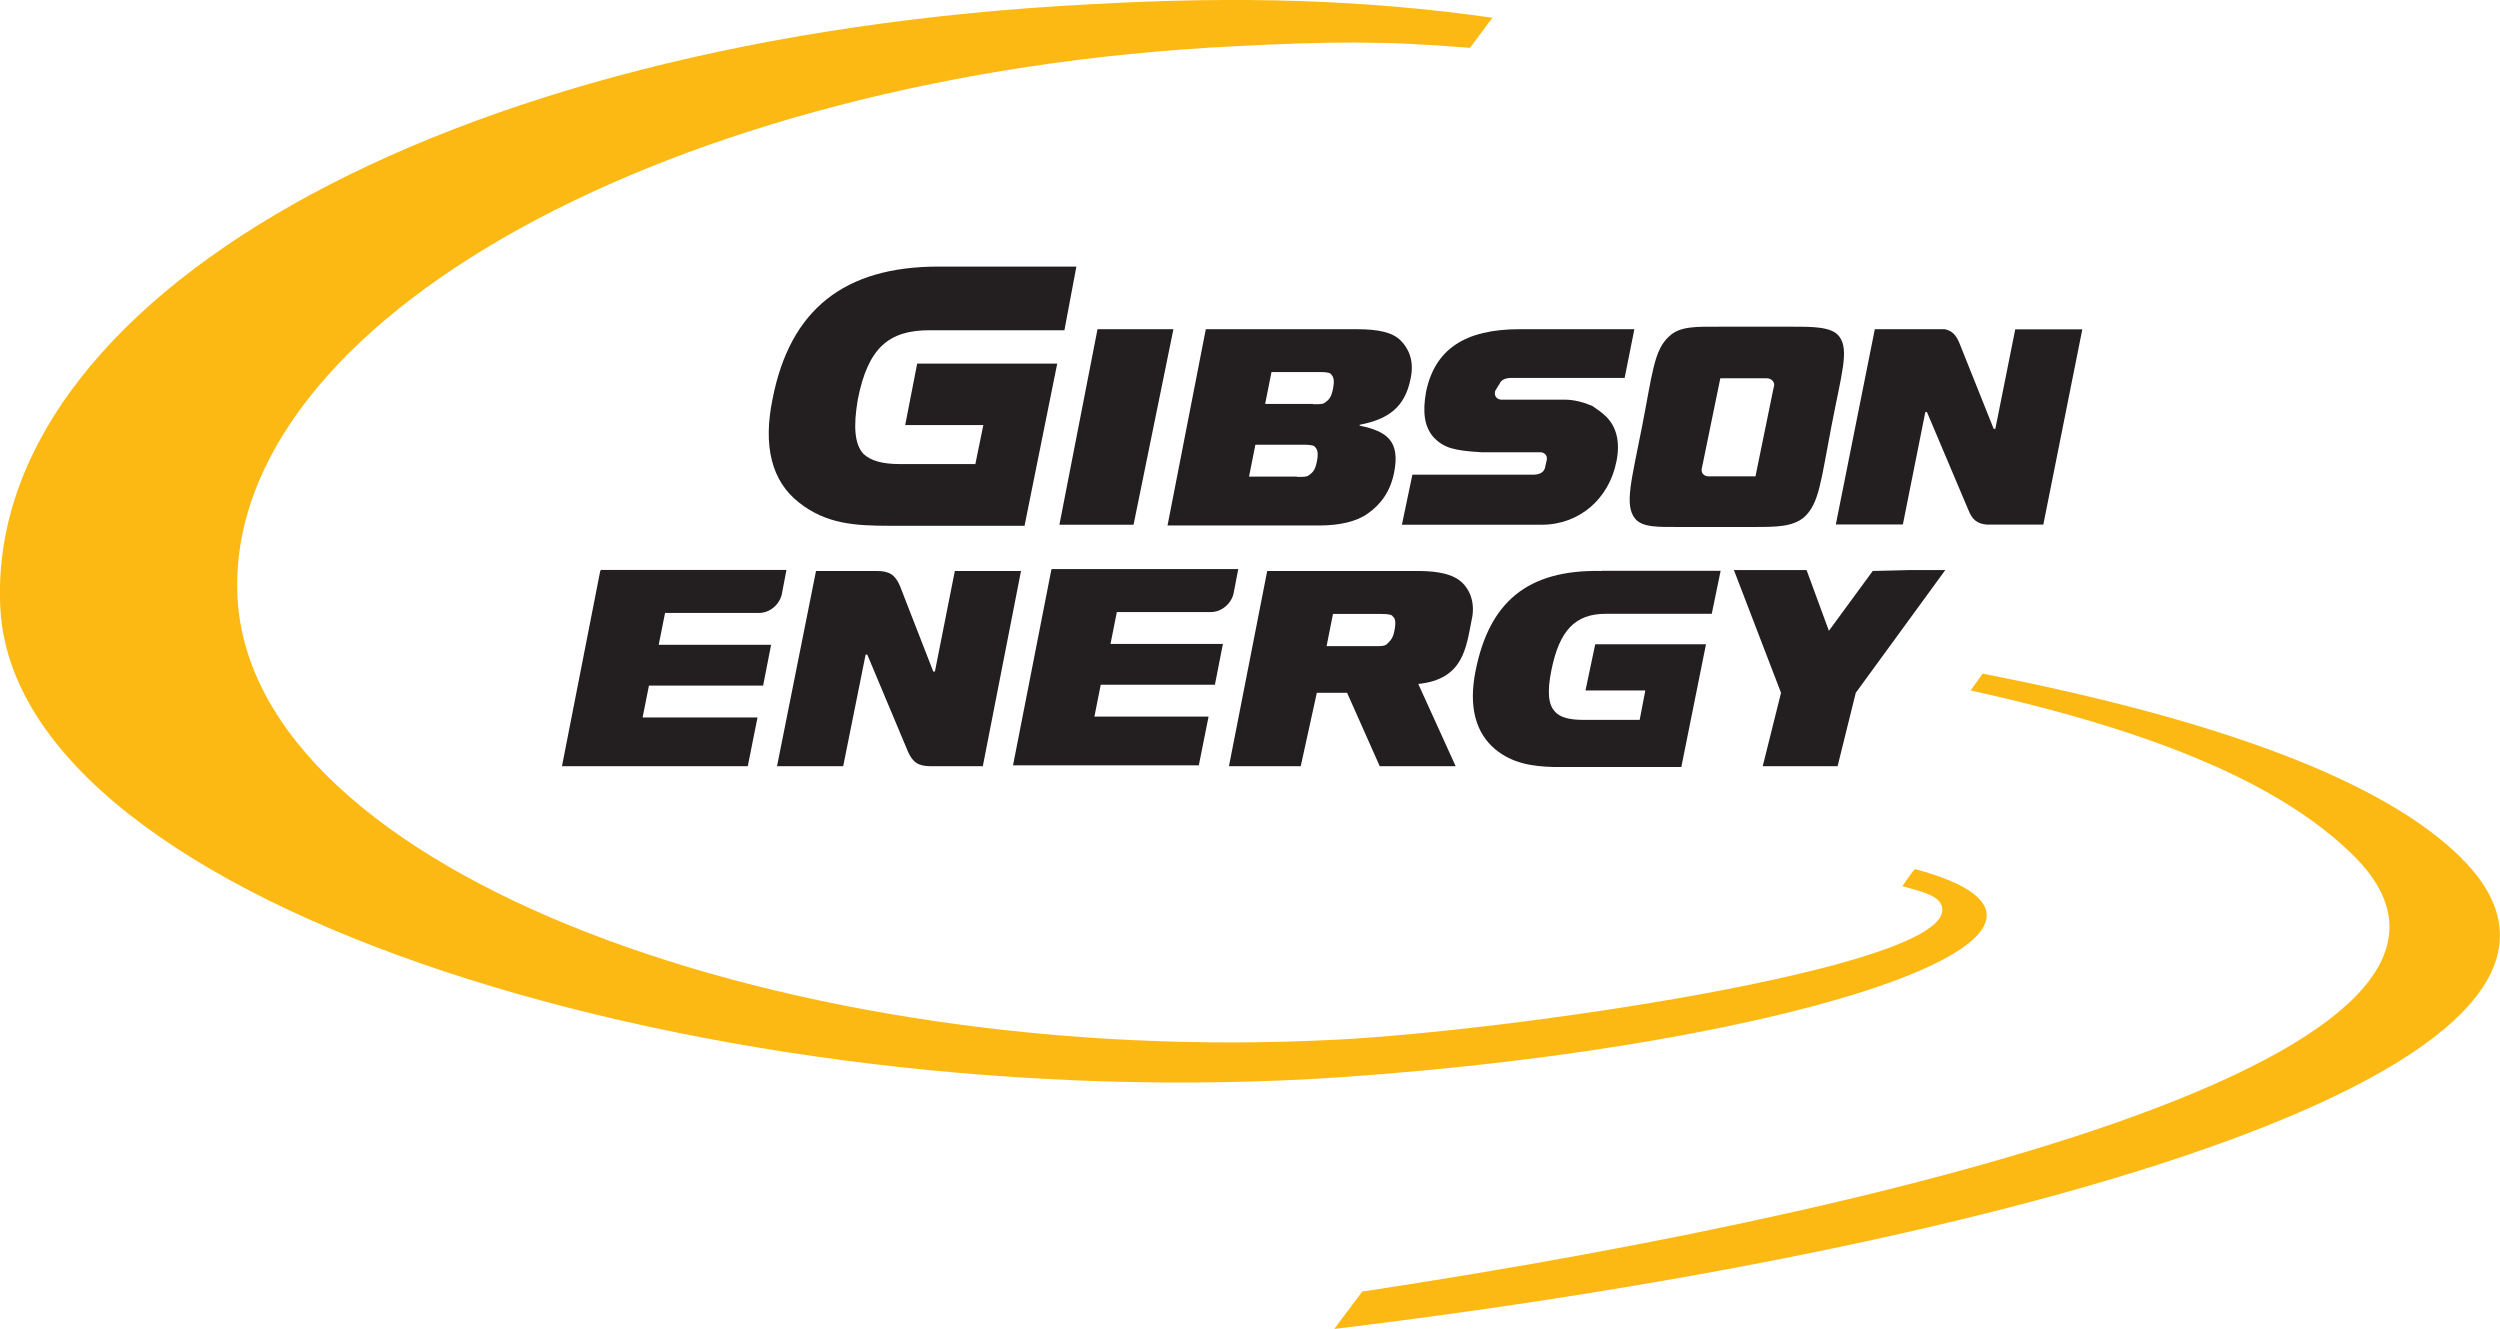 <?xml version="1.0" encoding="UTF-8"?>
<svg xmlns="http://www.w3.org/2000/svg" id="a" width="169.27" height="90" viewBox="0 0 169.27 90">
  <path d="M166.7,58.14c-5.18-5.18-16.14-9.34-32.46-12.53l-.81,1.14c12.75,2.81,21.06,6.43,25.8,11.06,13.13,12.69-26.63,23.53-67,29.64l-1.89,2.53c48.92-5.94,89.78-18.47,76.33-31.86h.02Z" fill="#fdb913" stroke-width="0"></path>
  <path d="M129.67,58.86c-.11,0-.86,1.14-.86,1.14,1.52.43,2.7.69,2.7,1.61,0,3.99-29.42,8.21-41.14,8.79-36.77,1.89-73.31-11.23-74.29-29.96C15.16,21.77,45.38,5.02,83.61,3.13c6.32-.32,10.05-.38,15.92.11l1.52-2.04C92.3-.04,83.88-.27,74,.28,29.18,2.55-.99,20.57.02,41.14c1.03,20.46,48.86,34.61,90.7,31.8,31.37-2.16,54.21-9.99,38.93-14.1l.02.02Z" fill="#fdb913" stroke-width="0"></path>
  <path d="M71.61,24.62h-9.51l-.81,4.16h5.29l-.54,2.64h-5.14c-1.18,0-1.95-.23-2.44-.69-.6-.66-.69-1.84-.38-3.68.69-3.51,2.1-4.69,4.86-4.69h9.13l.81-4.31h-9.34c-6.38,0-10.05,2.91-11.23,8.96-.66,3.19-.06,5.57,1.78,7.01,1.84,1.46,3.79,1.58,6.15,1.58h9.13l2.21-10.97.02-.02Z" fill="#231f20" stroke-width="0"></path>
  <polygon points="71.73 35.53 76.75 35.53 79.45 22.29 74.31 22.29 71.73 35.53" fill="#231f20" stroke-width="0"></polygon>
  <path d="M81.66,22.29h10.2c1.52,0,2.44.23,2.96.75.66.66.92,1.52.69,2.59-.38,1.95-1.52,2.76-3.45,3.13v.06c1.84.38,2.76,1.03,2.33,3.19-.26,1.29-.92,2.16-1.78,2.76-.75.54-1.89.81-3.3.81h-10.26l2.59-13.28h.02ZM88.9,27.37c.49,0,.66,0,.81-.11.23-.17.43-.32.54-.92.11-.54.06-.81-.11-.98-.06-.11-.26-.17-.75-.17h-3.3l-.43,2.16h3.24v.02ZM87.81,32.29c.49,0,.66,0,.81-.11.23-.17.43-.32.54-.92.11-.54.06-.81-.11-.98-.06-.11-.26-.17-.75-.17h-3.3l-.43,2.16h3.24v.02Z" fill="#231f20" stroke-width="0"></path>
  <path d="M101.52,26.02c.11-.32.43-.43.81-.43h7.67l.66-3.3h-7.78c-3.68,0-5.72,1.35-6.32,4.22-.26,1.41-.11,2.38.49,3.08.71.75,1.41.92,3.24,1.03h3.99c.32,0,.54.26.43.6l-.11.49c-.11.32-.43.43-.81.43h-8.16l-.71,3.39h9.45c2.59,0,4.59-1.78,5.08-4.31.26-1.29,0-2.33-.71-3.02-.26-.26-.6-.49-.92-.71-.6-.26-1.24-.43-1.89-.43h-4.26c-.32,0-.54-.26-.43-.6l.26-.43h.02Z" fill="#231f20" stroke-width="0"></path>
  <path d="M124.53,22.78c-.49-.66-1.78-.66-3.13-.66h-5.03c-1.41,0-2.64-.06-3.36.66-1.03.92-1.13,2.53-1.84,6.15-.71,3.62-1.18,5.23-.49,6.15.49.66,1.67.6,3.08.6h5.03c1.41,0,2.59,0,3.36-.66,1.03-.92,1.14-2.48,1.84-6.09.69-3.62,1.24-5.23.54-6.15ZM120.1,26.19l-1.24,6.06h-3.19c-.32,0-.54-.26-.43-.6l1.24-6.04h3.13c.38,0,.6.32.49.6v-.02Z" fill="#231f20" stroke-width="0"></path>
  <path d="M66.55,51.88h-3.51c-.86,0-1.24-.26-1.56-.98l-2.76-6.58h-.11l-1.52,7.56h-4.48l2.64-13.22h4.11c.86,0,1.24.26,1.56.98l2.27,5.83h.11l1.35-6.81h4.48l-2.59,13.24v-.02Z" fill="#231f20" stroke-width="0"></path>
  <path d="M71.18,38.6l-2.59,13.22h12.58l.66-3.3h-7.73l.43-2.16h7.73l.54-2.76h-7.61l.43-2.16h6.38c.69,0,1.35-.54,1.52-1.24l.32-1.67h-12.64v.06h-.02Z" fill="#231f20" stroke-width="0"></path>
  <path d="M40.64,38.66l-2.59,13.22h12.58l.66-3.3h-7.78l.43-2.16h7.73l.54-2.76h-7.61l.43-2.16h6.38c.69,0,1.35-.54,1.52-1.24l.32-1.67h-12.58v.06h-.02Z" fill="#231f20" stroke-width="0"></path>
  <path d="M108.44,38.66c-5.08-.11-7.61,2.16-8.53,6.75-.49,2.44,0,4.22,1.35,5.34,1.13.92,2.44,1.14,3.88,1.18h8.7l1.67-8.31h-7.5l-.66,3.13h4.05l-.38,1.99h-3.88c-.86,0-1.52-.17-1.84-.54-.49-.49-.54-1.41-.26-2.81.54-2.7,1.61-3.83,3.68-3.83h7.18l.6-2.91h-8.06Z" fill="#231f20" stroke-width="0"></path>
  <path d="M136.45,22.29l-1.35,6.75h-.11l-2.33-5.83c-.23-.54-.49-.81-.98-.92h-4.74l-2.64,13.22h4.54l1.52-7.61h.11l2.81,6.64c.26.66.6.92,1.24.98h3.83l2.64-13.22s-4.54,0-4.54,0Z" fill="#231f20" stroke-width="0"></path>
  <path d="M89.11,46.91h2.1l2.21,4.97h5.14l-2.53-5.57c3.08-.32,3.24-2.48,3.62-4.37.23-1.03-.06-1.95-.69-2.53-.54-.49-1.46-.75-2.96-.75h-10.2l-2.59,13.22h4.86l1.09-4.97h-.04ZM90.25,41.57h3.3c.49,0,.71.06.75.17.17.11.23.38.11.98-.11.6-.38.75-.54.92-.17.11-.32.11-.81.11h-3.24l.43-2.16v-.02Z" fill="#231f20" stroke-width="0"></path>
  <polygon points="129.23 38.6 126.8 38.66 123.83 42.71 122.32 38.6 117.4 38.6 120.59 46.91 119.35 51.88 124.42 51.88 125.65 46.91 131.71 38.6 129.23 38.6" fill="#231f20" stroke-width="0"></polygon>
</svg>
